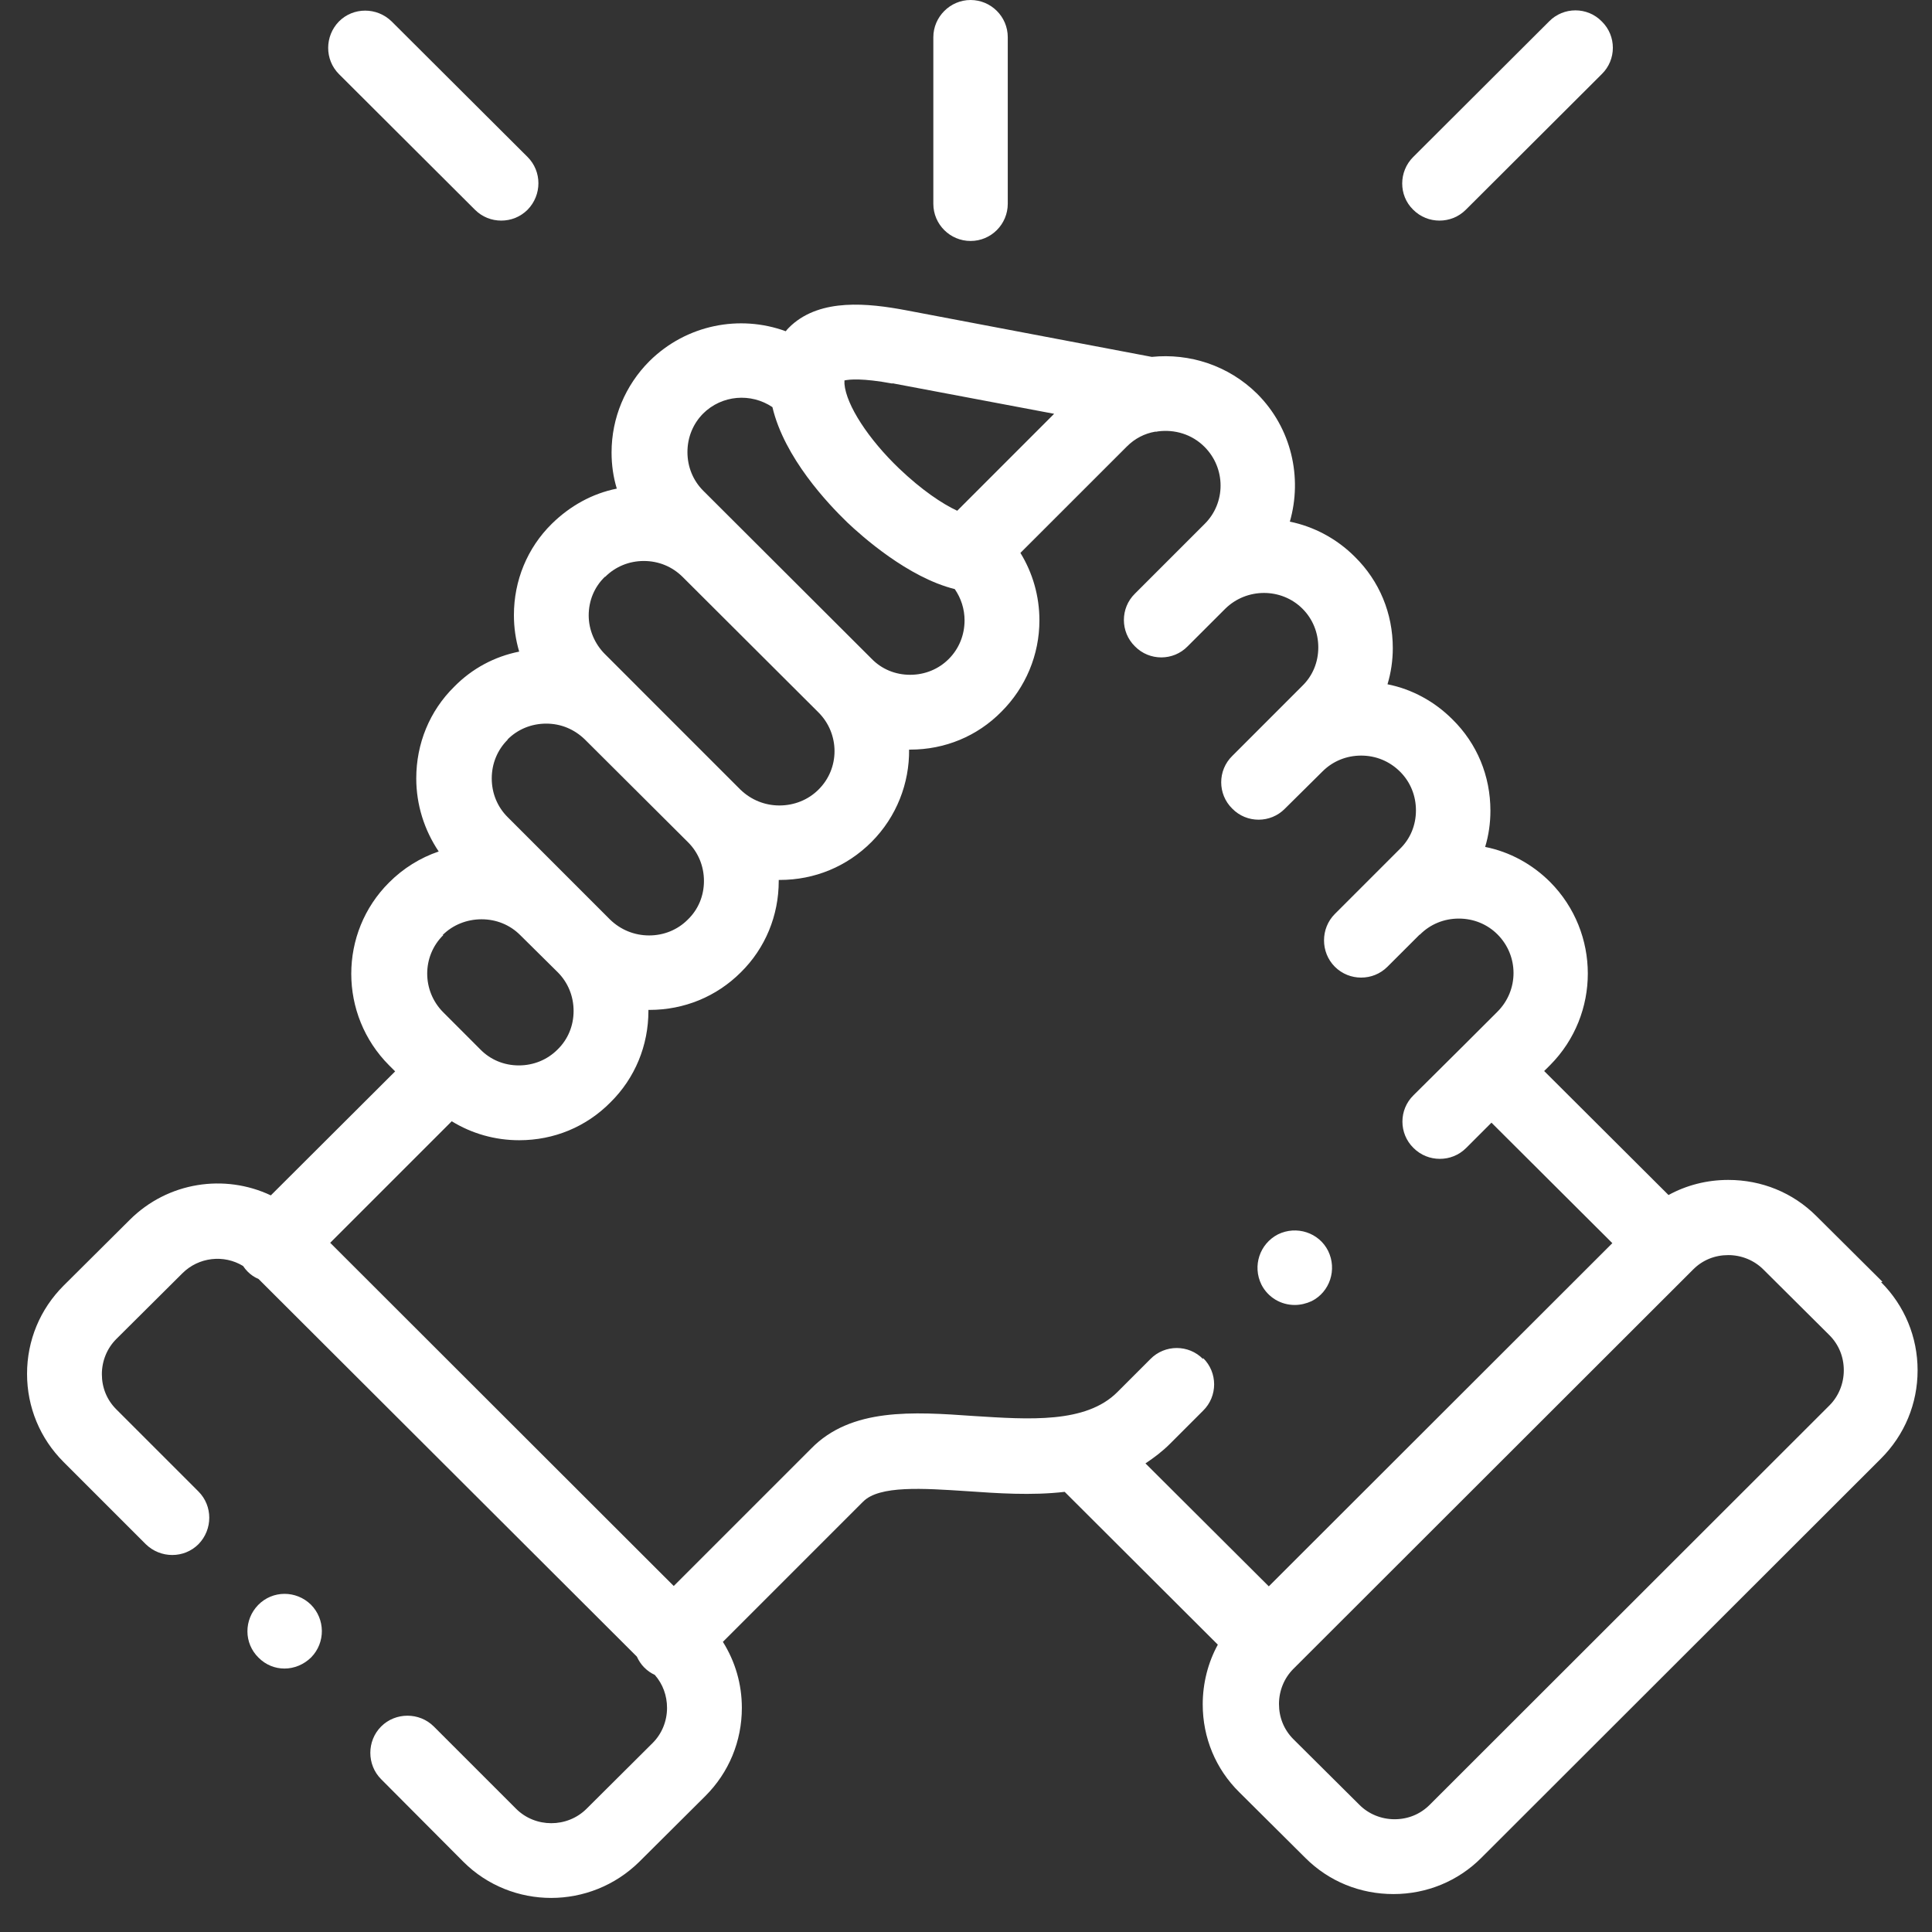<?xml version="1.0" encoding="UTF-8"?>
<svg xmlns="http://www.w3.org/2000/svg" width="55" height="55" viewBox="0 0 55 55" fill="none">
  <rect x="0" y="0" width="55" height="55" fill="#333333" stroke="none"/>
  <path d="M27.63 6.86C28.22 6.86 28.689 6.38 28.689 5.8V1.06C28.689 0.47 28.209 0 27.63 0C27.049 0 26.57 0.48 26.57 1.06V5.8C26.57 6.39 27.049 6.86 27.63 6.86Z" fill="white"></path>
  <path d="M53.59 36.49L51.709 34.62C51.039 33.95 50.15 33.59 49.2 33.59C48.59 33.59 48.01 33.74 47.499 34.02L43.959 30.49L44.13 30.32C45.559 28.88 45.559 26.55 44.13 25.11C43.62 24.6 42.98 24.25 42.279 24.11C42.38 23.78 42.429 23.43 42.429 23.08C42.429 22.09 42.05 21.17 41.349 20.48C40.84 19.97 40.2 19.62 39.499 19.48C39.599 19.15 39.65 18.8 39.65 18.45C39.65 17.46 39.27 16.54 38.569 15.85C38.05 15.33 37.4 14.99 36.719 14.85C37.08 13.6 36.77 12.19 35.789 11.21C34.969 10.4 33.859 10.05 32.789 10.16L25.779 8.83C24.709 8.63 23.38 8.49 22.529 9.26C22.48 9.31 22.419 9.36 22.369 9.43C21.059 8.95 19.54 9.24 18.489 10.28C17.799 10.97 17.41 11.9 17.41 12.88C17.41 13.24 17.459 13.58 17.559 13.91C16.86 14.05 16.23 14.4 15.71 14.91C15.009 15.6 14.63 16.53 14.63 17.51C14.63 17.87 14.68 18.21 14.78 18.55C14.079 18.69 13.44 19.03 12.93 19.55C12.229 20.24 11.85 21.17 11.85 22.16C11.85 22.91 12.079 23.63 12.489 24.24C11.96 24.42 11.479 24.72 11.079 25.12C9.64 26.55 9.64 28.89 11.079 30.33L11.249 30.5L7.71 34.03C6.4 33.41 4.78 33.64 3.69 34.73L1.81 36.6C1.14 37.27 0.77 38.16 0.77 39.11C0.77 40.06 1.14 40.95 1.81 41.62L4.15 43.96C4.57 44.37 5.24 44.37 5.65 43.96C6.06 43.54 6.06 42.87 5.65 42.46L3.31 40.12C3.04 39.85 2.9 39.5 2.9 39.12C2.9 38.74 3.05 38.38 3.31 38.12L5.19 36.25C5.66 35.78 6.38 35.71 6.92 36.04C6.96 36.1 7 36.15 7.05 36.2C7.14 36.29 7.24 36.36 7.36 36.41L18.13 47.16C18.18 47.27 18.25 47.38 18.34 47.47C18.43 47.56 18.529 47.63 18.64 47.68C18.869 47.94 18.989 48.27 18.989 48.62C18.989 49 18.84 49.36 18.579 49.62L16.7 51.49C16.149 52.04 15.239 52.04 14.69 51.49L12.35 49.15C11.94 48.74 11.259 48.74 10.85 49.15C10.44 49.56 10.44 50.24 10.85 50.65L13.19 53C13.88 53.69 14.79 54.03 15.69 54.03C16.59 54.03 17.5 53.69 18.2 53L20.079 51.13C20.75 50.46 21.119 49.57 21.119 48.62C21.119 47.94 20.93 47.3 20.579 46.74L24.559 42.76C24.559 42.76 24.559 42.76 24.57 42.75C25.029 42.28 26.29 42.37 27.52 42.45C28.39 42.51 29.36 42.58 30.309 42.47L34.669 46.82C34.389 47.33 34.239 47.92 34.239 48.52C34.239 49.47 34.609 50.36 35.279 51.02L37.16 52.89C37.83 53.56 38.719 53.92 39.669 53.92C40.62 53.92 41.51 53.55 42.169 52.89L53.55 41.52C54.219 40.85 54.59 39.96 54.59 39.01C54.59 38.06 54.219 37.17 53.55 36.5L53.59 36.49ZM25.399 10.91L30.009 11.78L27.25 14.54C26.82 14.34 26.239 13.95 25.599 13.34C24.72 12.5 24.09 11.53 24.04 10.93C24.04 10.89 24.04 10.85 24.04 10.83C24.18 10.8 24.549 10.76 25.41 10.92L25.399 10.91ZM20.009 11.78C20.549 11.24 21.38 11.18 21.989 11.59C22.329 13.03 23.57 14.34 24.119 14.87C24.529 15.26 25.849 16.44 27.18 16.77C27.36 17.03 27.459 17.34 27.459 17.66C27.459 18.08 27.299 18.47 27.009 18.76C26.72 19.05 26.329 19.21 25.91 19.21C25.489 19.21 25.099 19.05 24.809 18.75L20.02 13.97C19.73 13.68 19.57 13.29 19.57 12.87C19.57 12.45 19.73 12.06 20.02 11.77L20.009 11.78ZM17.23 16.42C17.52 16.13 17.91 15.97 18.329 15.97C18.75 15.97 19.14 16.13 19.439 16.43L23.299 20.28C23.91 20.89 23.91 21.88 23.299 22.48C23.009 22.77 22.61 22.93 22.189 22.93C21.77 22.93 21.38 22.77 21.079 22.48L18.149 19.55C18.149 19.55 18.149 19.55 18.14 19.54L17.22 18.62C16.93 18.33 16.759 17.93 16.759 17.52C16.759 17.1 16.919 16.71 17.22 16.42H17.23ZM14.45 21.05C14.739 20.76 15.13 20.6 15.55 20.6C15.97 20.6 16.349 20.76 16.649 21.05L19.59 23.98C19.88 24.27 20.04 24.66 20.04 25.08C20.04 25.5 19.88 25.89 19.579 26.18C19.29 26.47 18.899 26.63 18.48 26.63C18.059 26.63 17.669 26.47 17.369 26.18L14.45 23.26C14.159 22.97 13.999 22.58 13.999 22.16C13.999 21.74 14.159 21.35 14.45 21.06V21.05ZM12.6 26.62C12.889 26.33 13.29 26.17 13.71 26.17C14.13 26.17 14.52 26.33 14.809 26.62L15.88 27.68C16.169 27.97 16.329 28.36 16.329 28.78C16.329 29.2 16.169 29.59 15.87 29.88C15.579 30.17 15.19 30.33 14.77 30.33C14.35 30.33 13.96 30.17 13.669 29.87L12.62 28.82C12.009 28.21 12.009 27.22 12.62 26.62H12.6ZM34.249 38.69C33.84 38.27 33.16 38.27 32.749 38.69L31.809 39.63C30.91 40.53 29.29 40.41 27.709 40.31C26 40.19 24.23 40.07 23.09 41.24L19.18 45.15L9.4 35.38L12.86 31.92C13.43 32.27 14.089 32.46 14.78 32.46C15.77 32.46 16.689 32.08 17.38 31.38C18.079 30.69 18.459 29.76 18.459 28.78C18.459 28.78 18.459 28.76 18.459 28.75C18.459 28.75 18.48 28.75 18.489 28.75C19.48 28.75 20.399 28.37 21.09 27.68C21.79 26.99 22.169 26.06 22.169 25.08C22.169 25.08 22.169 25.06 22.169 25.05C22.169 25.05 22.189 25.05 22.2 25.05C23.189 25.05 24.11 24.67 24.809 23.97C25.529 23.25 25.89 22.29 25.88 21.34C25.88 21.34 25.899 21.34 25.91 21.34C26.899 21.34 27.82 20.96 28.509 20.26C29.2 19.57 29.59 18.64 29.59 17.66C29.59 16.97 29.399 16.31 29.049 15.74L32.08 12.71C32.309 12.48 32.59 12.34 32.88 12.29C32.91 12.29 32.94 12.29 32.969 12.28C33.44 12.22 33.929 12.36 34.289 12.72C34.9 13.33 34.9 14.32 34.289 14.92L32.309 16.9C31.89 17.31 31.89 17.99 32.309 18.4C32.719 18.82 33.4 18.82 33.809 18.4L34.88 17.33C35.489 16.73 36.48 16.73 37.08 17.33C37.37 17.62 37.529 18.01 37.529 18.43C37.529 18.85 37.37 19.24 37.069 19.53L35.08 21.52C34.66 21.93 34.66 22.61 35.08 23.02C35.489 23.44 36.169 23.44 36.58 23.02L37.65 21.96C37.94 21.67 38.33 21.51 38.749 21.51C39.169 21.51 39.559 21.67 39.859 21.97C40.15 22.26 40.309 22.65 40.309 23.07C40.309 23.49 40.15 23.88 39.849 24.17L37.999 26.02C37.59 26.43 37.59 27.11 37.999 27.52C38.209 27.73 38.48 27.83 38.749 27.83C39.02 27.83 39.289 27.73 39.499 27.52L40.41 26.61C40.41 26.61 40.419 26.61 40.429 26.6C40.719 26.31 41.109 26.15 41.529 26.15C41.95 26.15 42.34 26.31 42.63 26.6C43.239 27.21 43.239 28.19 42.63 28.8L41.709 29.72L40.239 31.18C39.819 31.59 39.819 32.27 40.239 32.68C40.45 32.89 40.719 32.99 40.989 32.99C41.26 32.99 41.529 32.89 41.739 32.68L42.459 31.96L45.9 35.39L36.12 45.16L32.609 41.66C32.849 41.5 33.09 41.32 33.309 41.1L34.249 40.16C34.669 39.75 34.669 39.07 34.249 38.66V38.69ZM52.08 40.01L40.7 51.38C40.429 51.65 40.08 51.79 39.7 51.79C39.319 51.79 38.959 51.64 38.7 51.38L36.819 49.51C36.55 49.24 36.41 48.89 36.41 48.51C36.41 48.13 36.559 47.77 36.819 47.51L48.2 36.14C48.469 35.87 48.819 35.73 49.2 35.73C49.58 35.73 49.94 35.88 50.2 36.14L52.08 38.01C52.349 38.28 52.489 38.63 52.489 39.01C52.489 39.39 52.34 39.75 52.08 40.01Z" fill="white"></path>
  <path d="M13.52 5.97C13.729 6.18 13.999 6.28 14.27 6.28C14.54 6.28 14.809 6.18 15.02 5.97C15.43 5.55 15.43 4.88 15.02 4.47L11.149 0.61C10.729 0.2 10.059 0.2 9.65 0.61C9.24 1.03 9.24 1.7 9.65 2.11L13.52 5.97Z" fill="white"></path>
  <path d="M40.98 6.28C41.249 6.28 41.52 6.18 41.73 5.97L45.599 2.11C46.02 1.7 46.02 1.02 45.599 0.61C45.19 0.19 44.51 0.19 44.099 0.61L40.23 4.47C39.819 4.88 39.809 5.56 40.23 5.97C40.44 6.18 40.709 6.28 40.98 6.28Z" fill="white"></path>
  <path d="M7.35 45.69C6.94 46.11 6.94 46.78 7.36 47.19C7.57 47.4 7.83 47.5 8.1 47.5C8.37 47.5 8.65 47.39 8.86 47.18C9.27 46.76 9.26 46.09 8.85 45.68C8.43 45.27 7.76 45.27 7.35 45.69Z" fill="white"></path>
  <path d="M36.859 37.15C37.02 37.15 37.19 37.11 37.34 37.04C37.859 36.78 38.069 36.14 37.809 35.61C37.55 35.09 36.91 34.88 36.38 35.14C35.859 35.41 35.65 36.04 35.91 36.57C36.099 36.94 36.469 37.15 36.859 37.15Z" fill="white"></path>
</svg>
